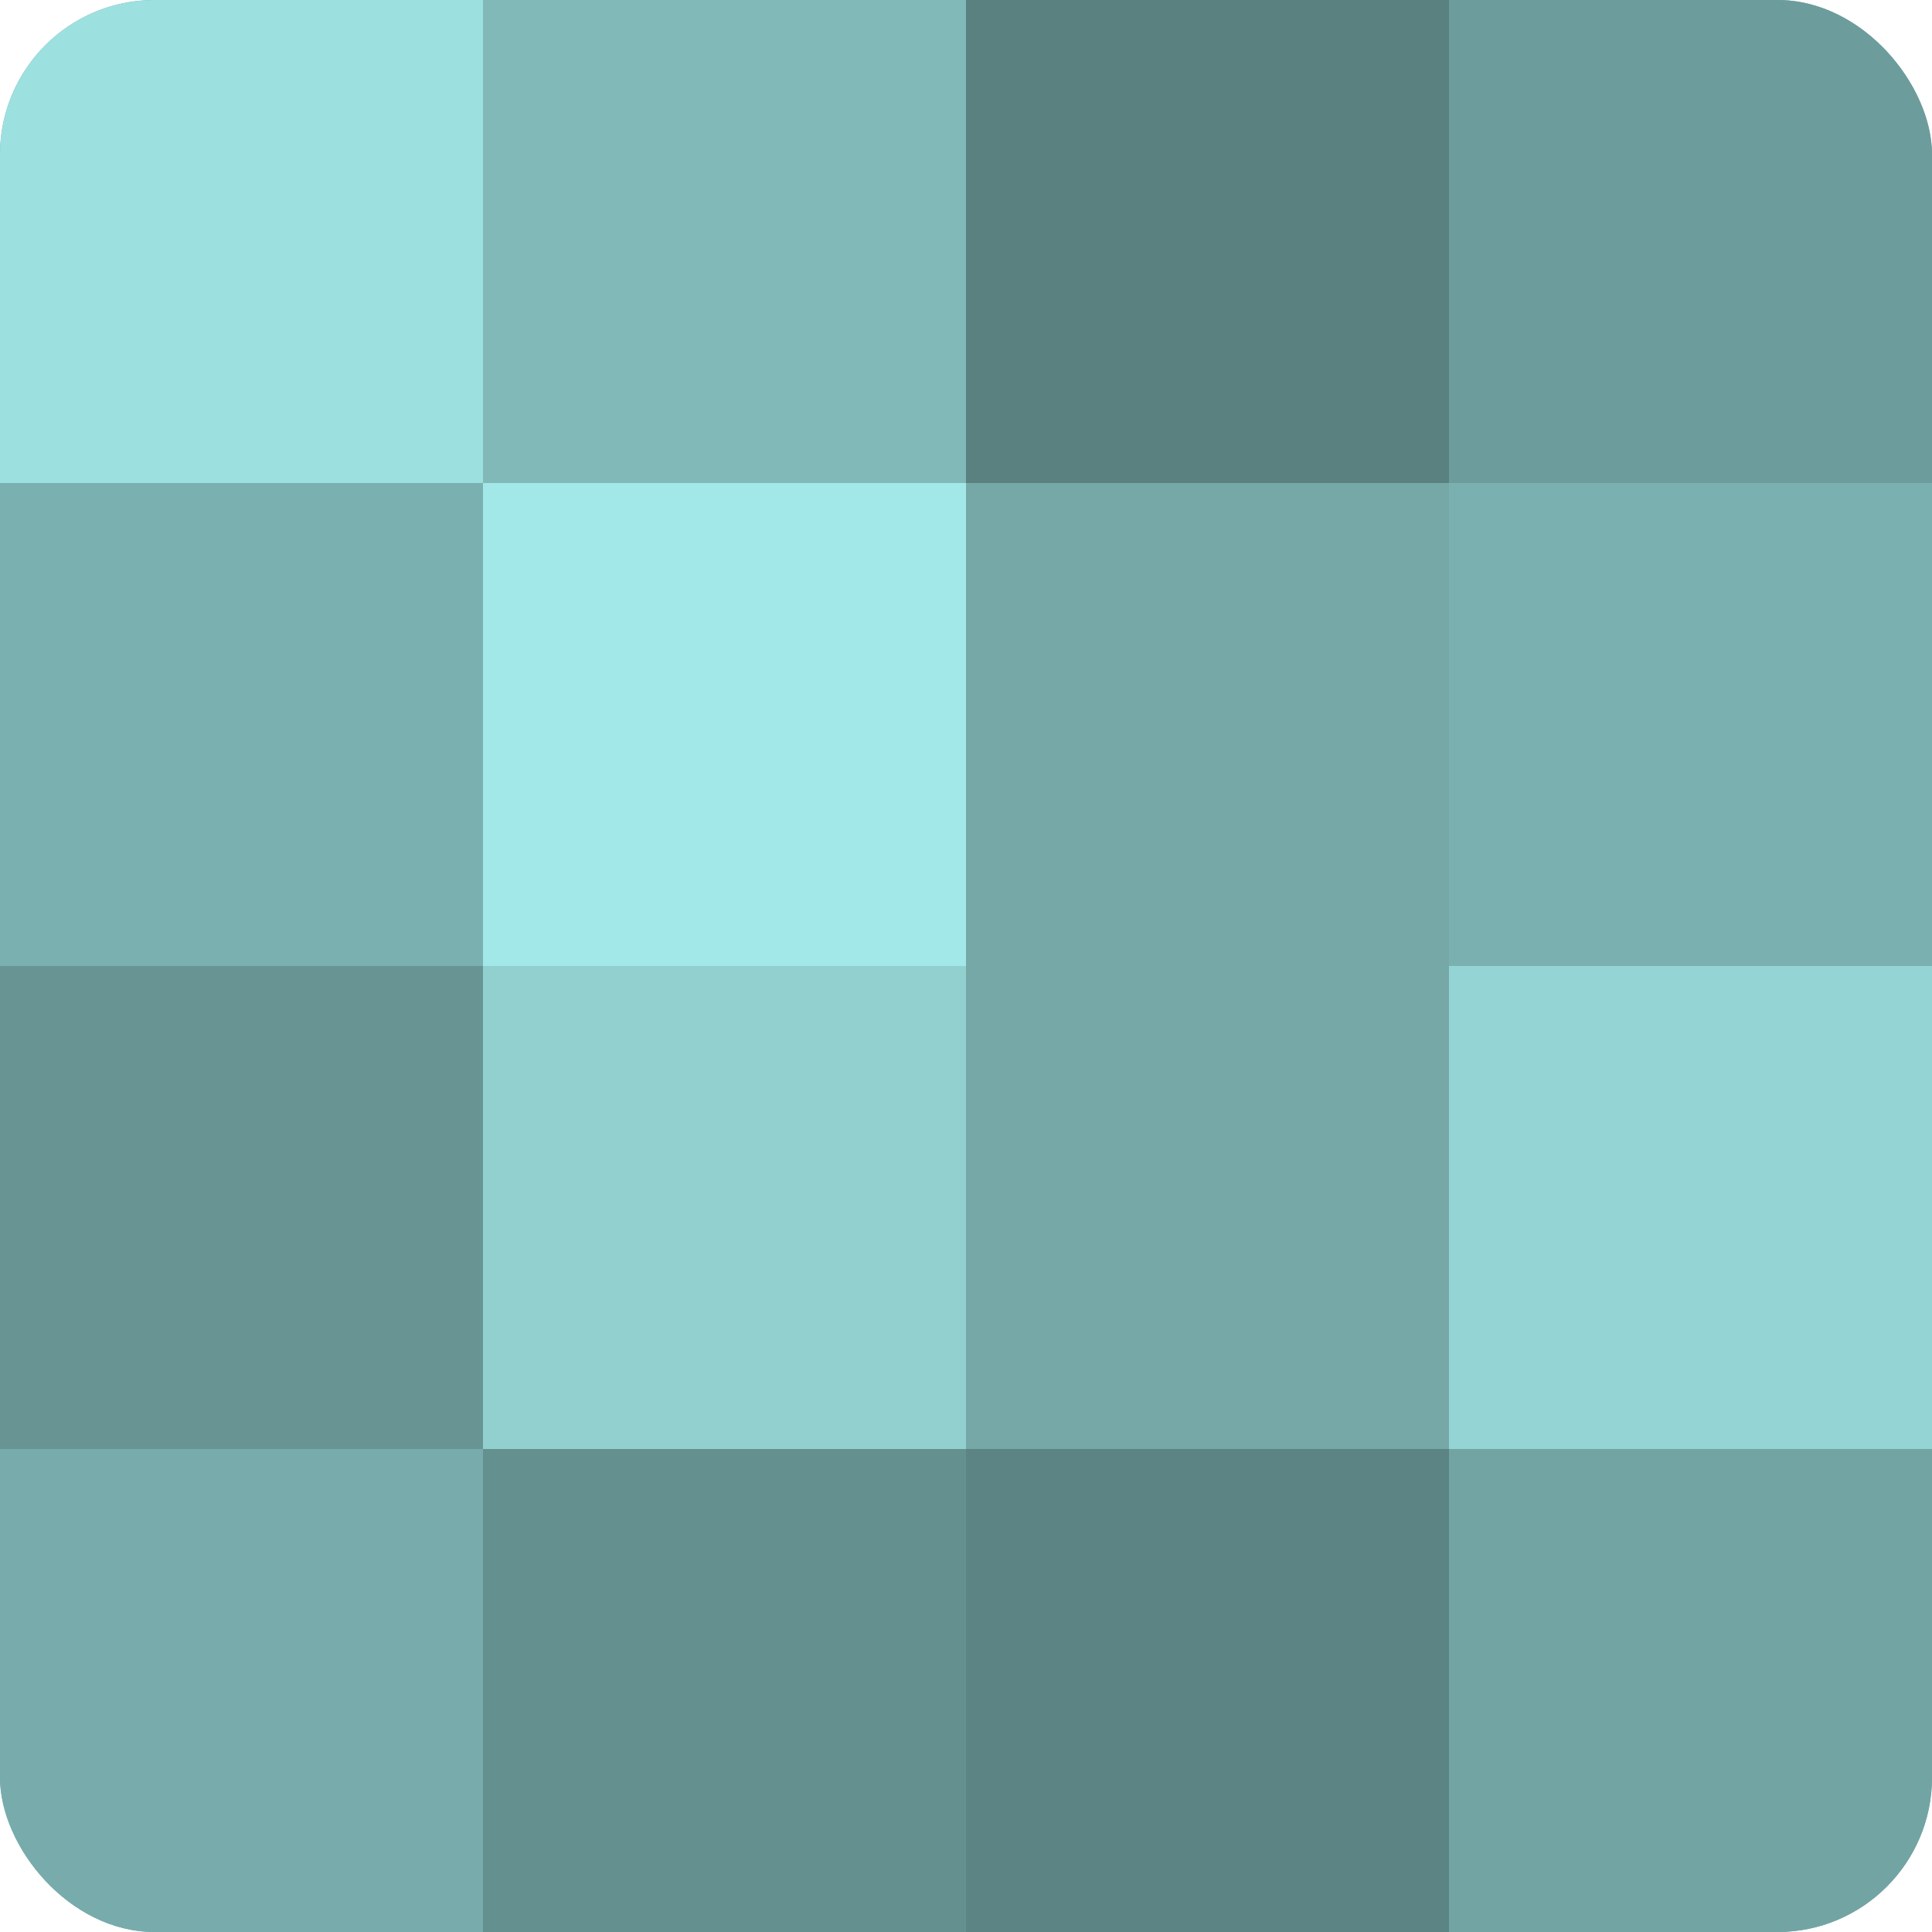 <?xml version="1.0" encoding="UTF-8"?>
<svg xmlns="http://www.w3.org/2000/svg" width="60" height="60" viewBox="0 0 100 100" preserveAspectRatio="xMidYMid meet"><defs><clipPath id="c" width="100" height="100"><rect width="100" height="100" rx="8" ry="8"/></clipPath></defs><g clip-path="url(#c)"><rect width="100" height="100" fill="#70a0a0"/><rect width="25" height="25" fill="#9de0e0"/><rect y="25" width="25" height="25" fill="#7bb0b0"/><rect y="50" width="25" height="25" fill="#689494"/><rect y="75" width="25" height="25" fill="#78acac"/><rect x="25" width="25" height="25" fill="#81b8b8"/><rect x="25" y="25" width="25" height="25" fill="#a2e8e8"/><rect x="25" y="50" width="25" height="25" fill="#92d0d0"/><rect x="25" y="75" width="25" height="25" fill="#659090"/><rect x="50" width="25" height="25" fill="#5a8080"/><rect x="50" y="25" width="25" height="25" fill="#76a8a8"/><rect x="50" y="50" width="25" height="25" fill="#76a8a8"/><rect x="50" y="75" width="25" height="25" fill="#5d8484"/><rect x="75" width="25" height="25" fill="#6d9c9c"/><rect x="75" y="25" width="25" height="25" fill="#7bb0b0"/><rect x="75" y="50" width="25" height="25" fill="#94d4d4"/><rect x="75" y="75" width="25" height="25" fill="#73a4a4"/></g></svg>
